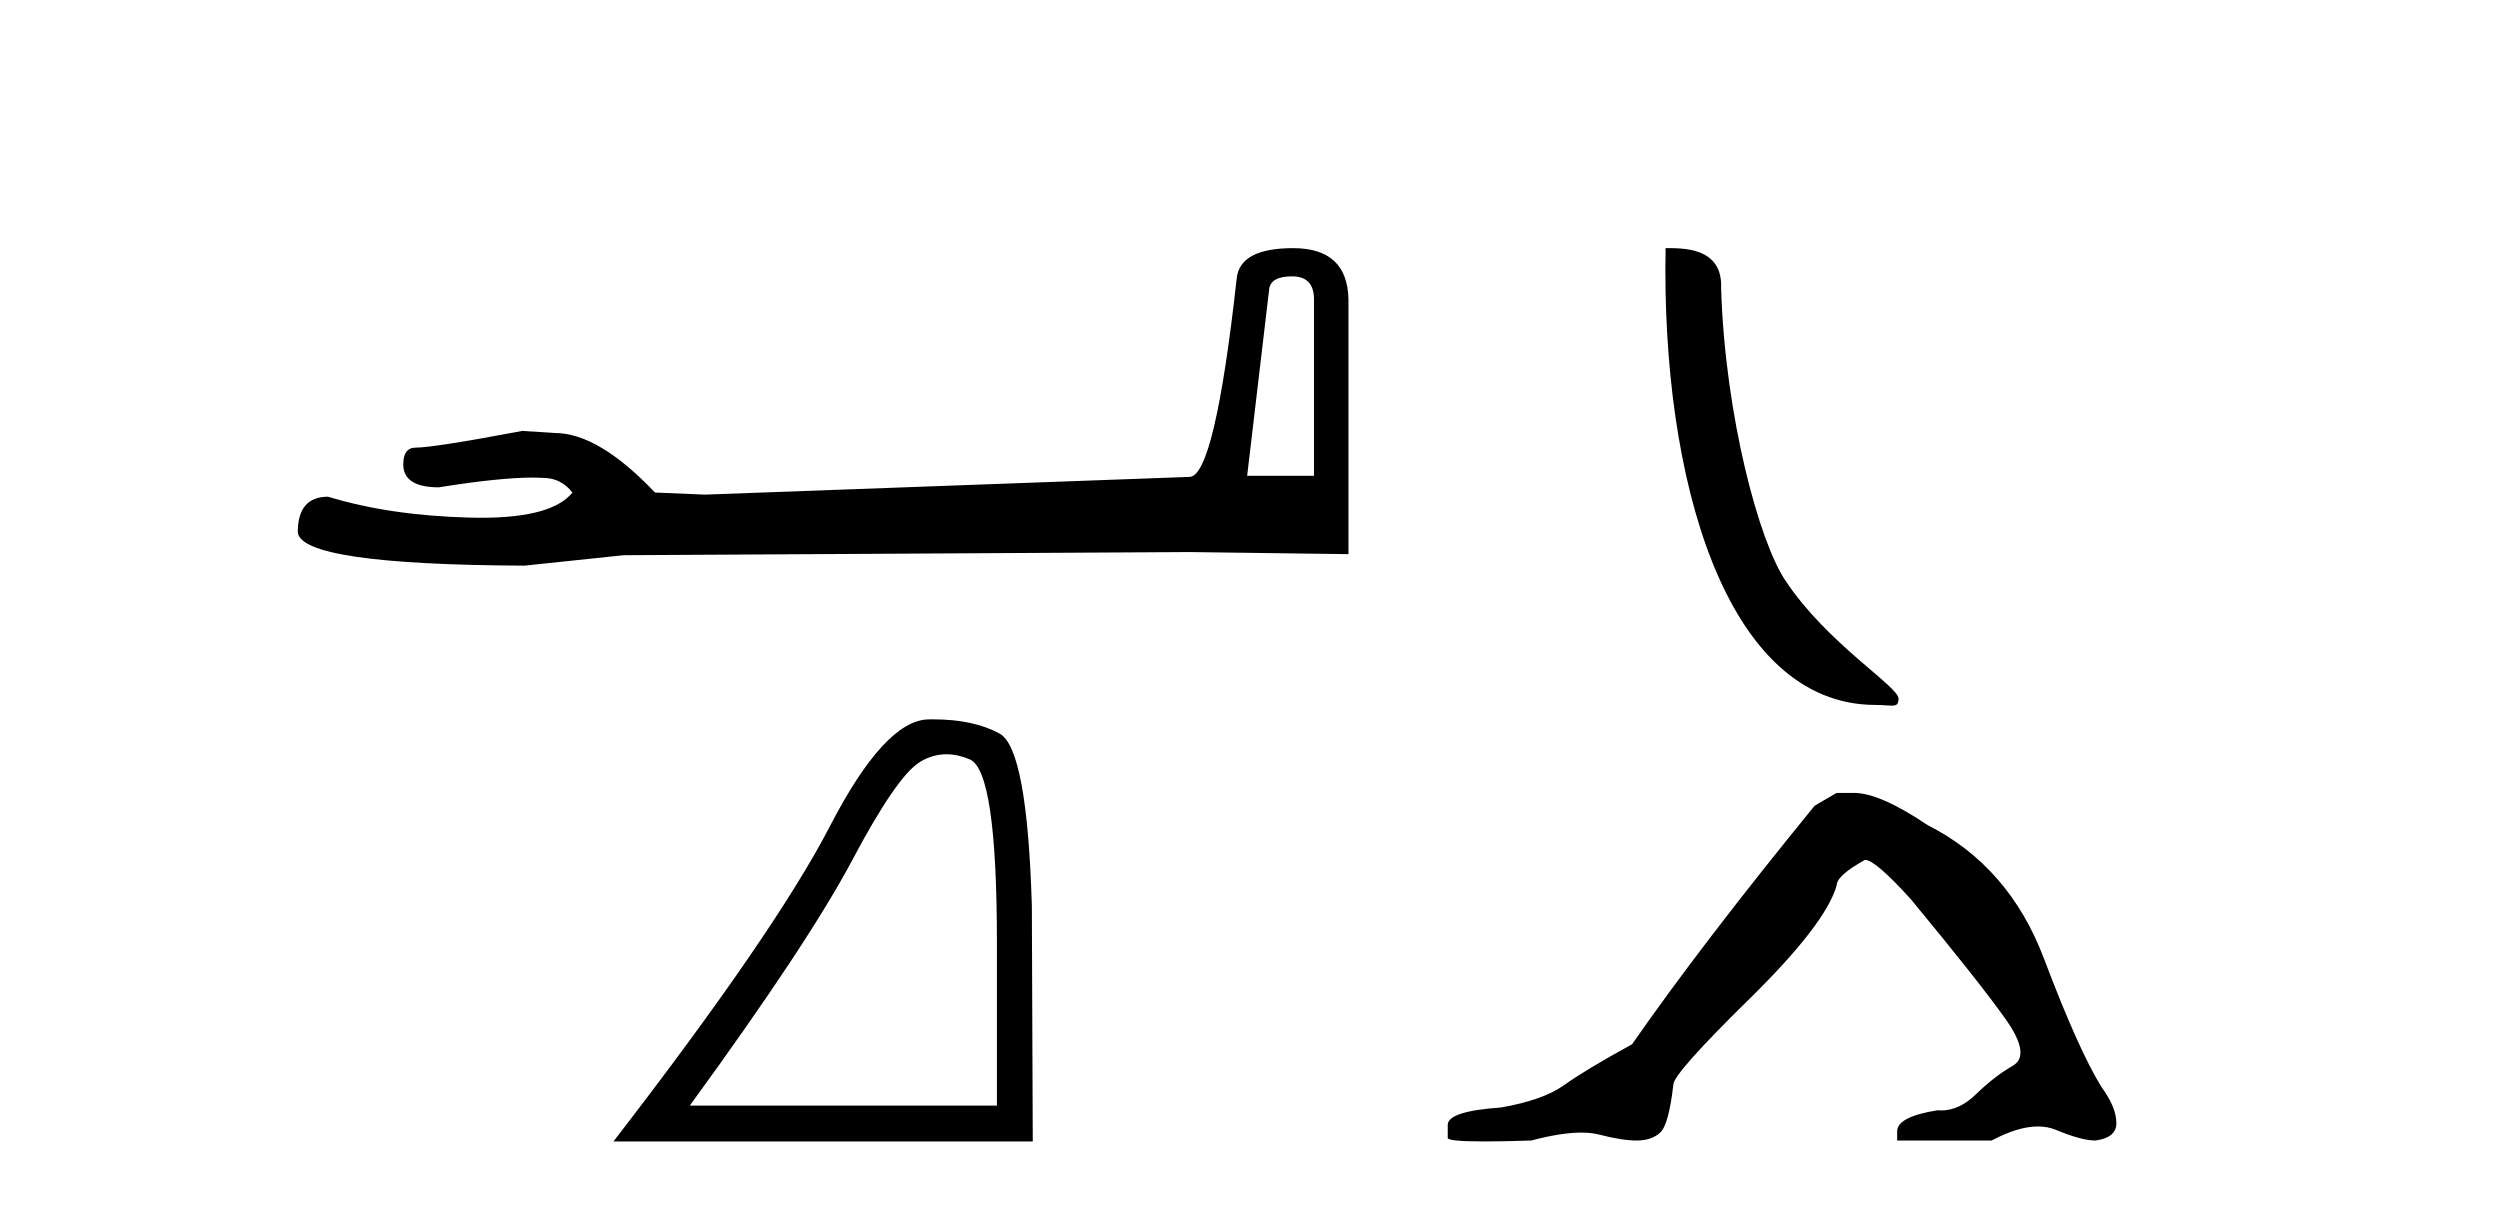 <?xml version='1.0' encoding='UTF-8' standalone='yes'?><svg xmlns='http://www.w3.org/2000/svg' xmlns:xlink='http://www.w3.org/1999/xlink' width='85.0' height='41.0' ><path d='M 43.93 9.396 Q 44.676 9.396 44.676 10.177 L 44.676 16.178 L 42.403 16.178 L 43.149 9.857 Q 43.185 9.396 43.93 9.396 ZM 43.966 8.437 Q 42.155 8.437 42.048 9.467 Q 41.303 16.178 40.45 16.214 L 23.973 16.817 L 22.269 16.746 Q 20.351 14.722 18.86 14.722 Q 18.327 14.687 17.759 14.651 Q 14.741 15.219 14.137 15.219 Q 13.711 15.219 13.711 15.788 Q 13.711 16.569 14.918 16.569 Q 16.991 16.238 18.099 16.238 Q 18.3 16.238 18.469 16.249 Q 19.073 16.249 19.463 16.746 Q 18.771 17.604 16.364 17.604 Q 16.179 17.604 15.983 17.599 Q 13.249 17.528 11.154 16.888 Q 10.124 16.888 10.124 18.096 Q 10.231 19.197 17.83 19.232 L 21.203 18.877 L 40.45 18.77 L 45.848 18.841 L 45.848 10.177 Q 45.812 8.437 43.966 8.437 Z' style='fill:#000000;stroke:none' /><path d='M 32.177 25.645 Q 32.561 25.645 32.973 25.819 Q 33.895 26.21 33.895 32.025 L 33.895 37.59 L 23.453 37.59 Q 27.486 32.056 28.986 29.227 Q 30.487 26.398 31.269 25.913 Q 31.701 25.645 32.177 25.645 ZM 31.734 24.458 Q 31.651 24.458 31.566 24.459 Q 30.081 24.491 28.22 28.086 Q 26.36 31.681 20.858 38.809 L 35.114 38.809 L 35.083 30.806 Q 34.926 25.46 33.989 24.944 Q 33.104 24.458 31.734 24.458 Z' style='fill:#000000;stroke:none' /><path d='M 63.771 23.968 C 64.347 23.968 64.55 24.097 64.55 23.752 C 64.55 23.34 62.134 21.885 60.719 19.761 C 59.812 18.442 58.653 14.134 58.518 9.811 C 58.586 8.393 57.194 8.437 56.63 8.437 C 56.48 16.253 58.657 23.968 63.771 23.968 Z' style='fill:#000000;stroke:none' /><path d='M 62.445 26.959 L 61.697 27.395 Q 57.83 32.136 55.491 35.504 Q 53.9 36.377 53.183 36.891 Q 52.466 37.406 51.031 37.655 Q 49.223 37.78 49.223 38.248 L 49.223 38.279 L 49.223 38.685 Q 49.202 38.809 50.47 38.809 Q 51.104 38.809 52.06 38.778 Q 53.079 38.508 53.765 38.508 Q 54.108 38.508 54.368 38.575 Q 55.148 38.778 55.647 38.778 Q 56.146 38.778 56.442 38.513 Q 56.738 38.248 56.894 36.876 Q 56.894 36.502 59.483 33.96 Q 62.071 31.418 62.445 30.109 Q 62.445 29.766 63.412 29.235 Q 63.755 29.235 64.971 30.576 Q 67.341 33.445 68.199 34.662 Q 69.057 35.878 68.433 36.237 Q 67.809 36.595 67.185 37.203 Q 66.62 37.755 66.003 37.755 Q 65.939 37.755 65.876 37.749 Q 64.503 37.967 64.503 38.466 L 64.503 38.778 L 67.716 38.778 Q 68.61 38.3 69.289 38.3 Q 69.628 38.3 69.914 38.42 Q 70.772 38.778 71.24 38.778 Q 71.957 38.685 71.957 38.186 Q 71.957 37.655 71.458 36.969 Q 70.678 35.722 69.493 32.588 Q 68.308 29.454 65.533 28.05 Q 63.911 26.959 63.038 26.959 Z' style='fill:#000000;stroke:none' /></svg>
